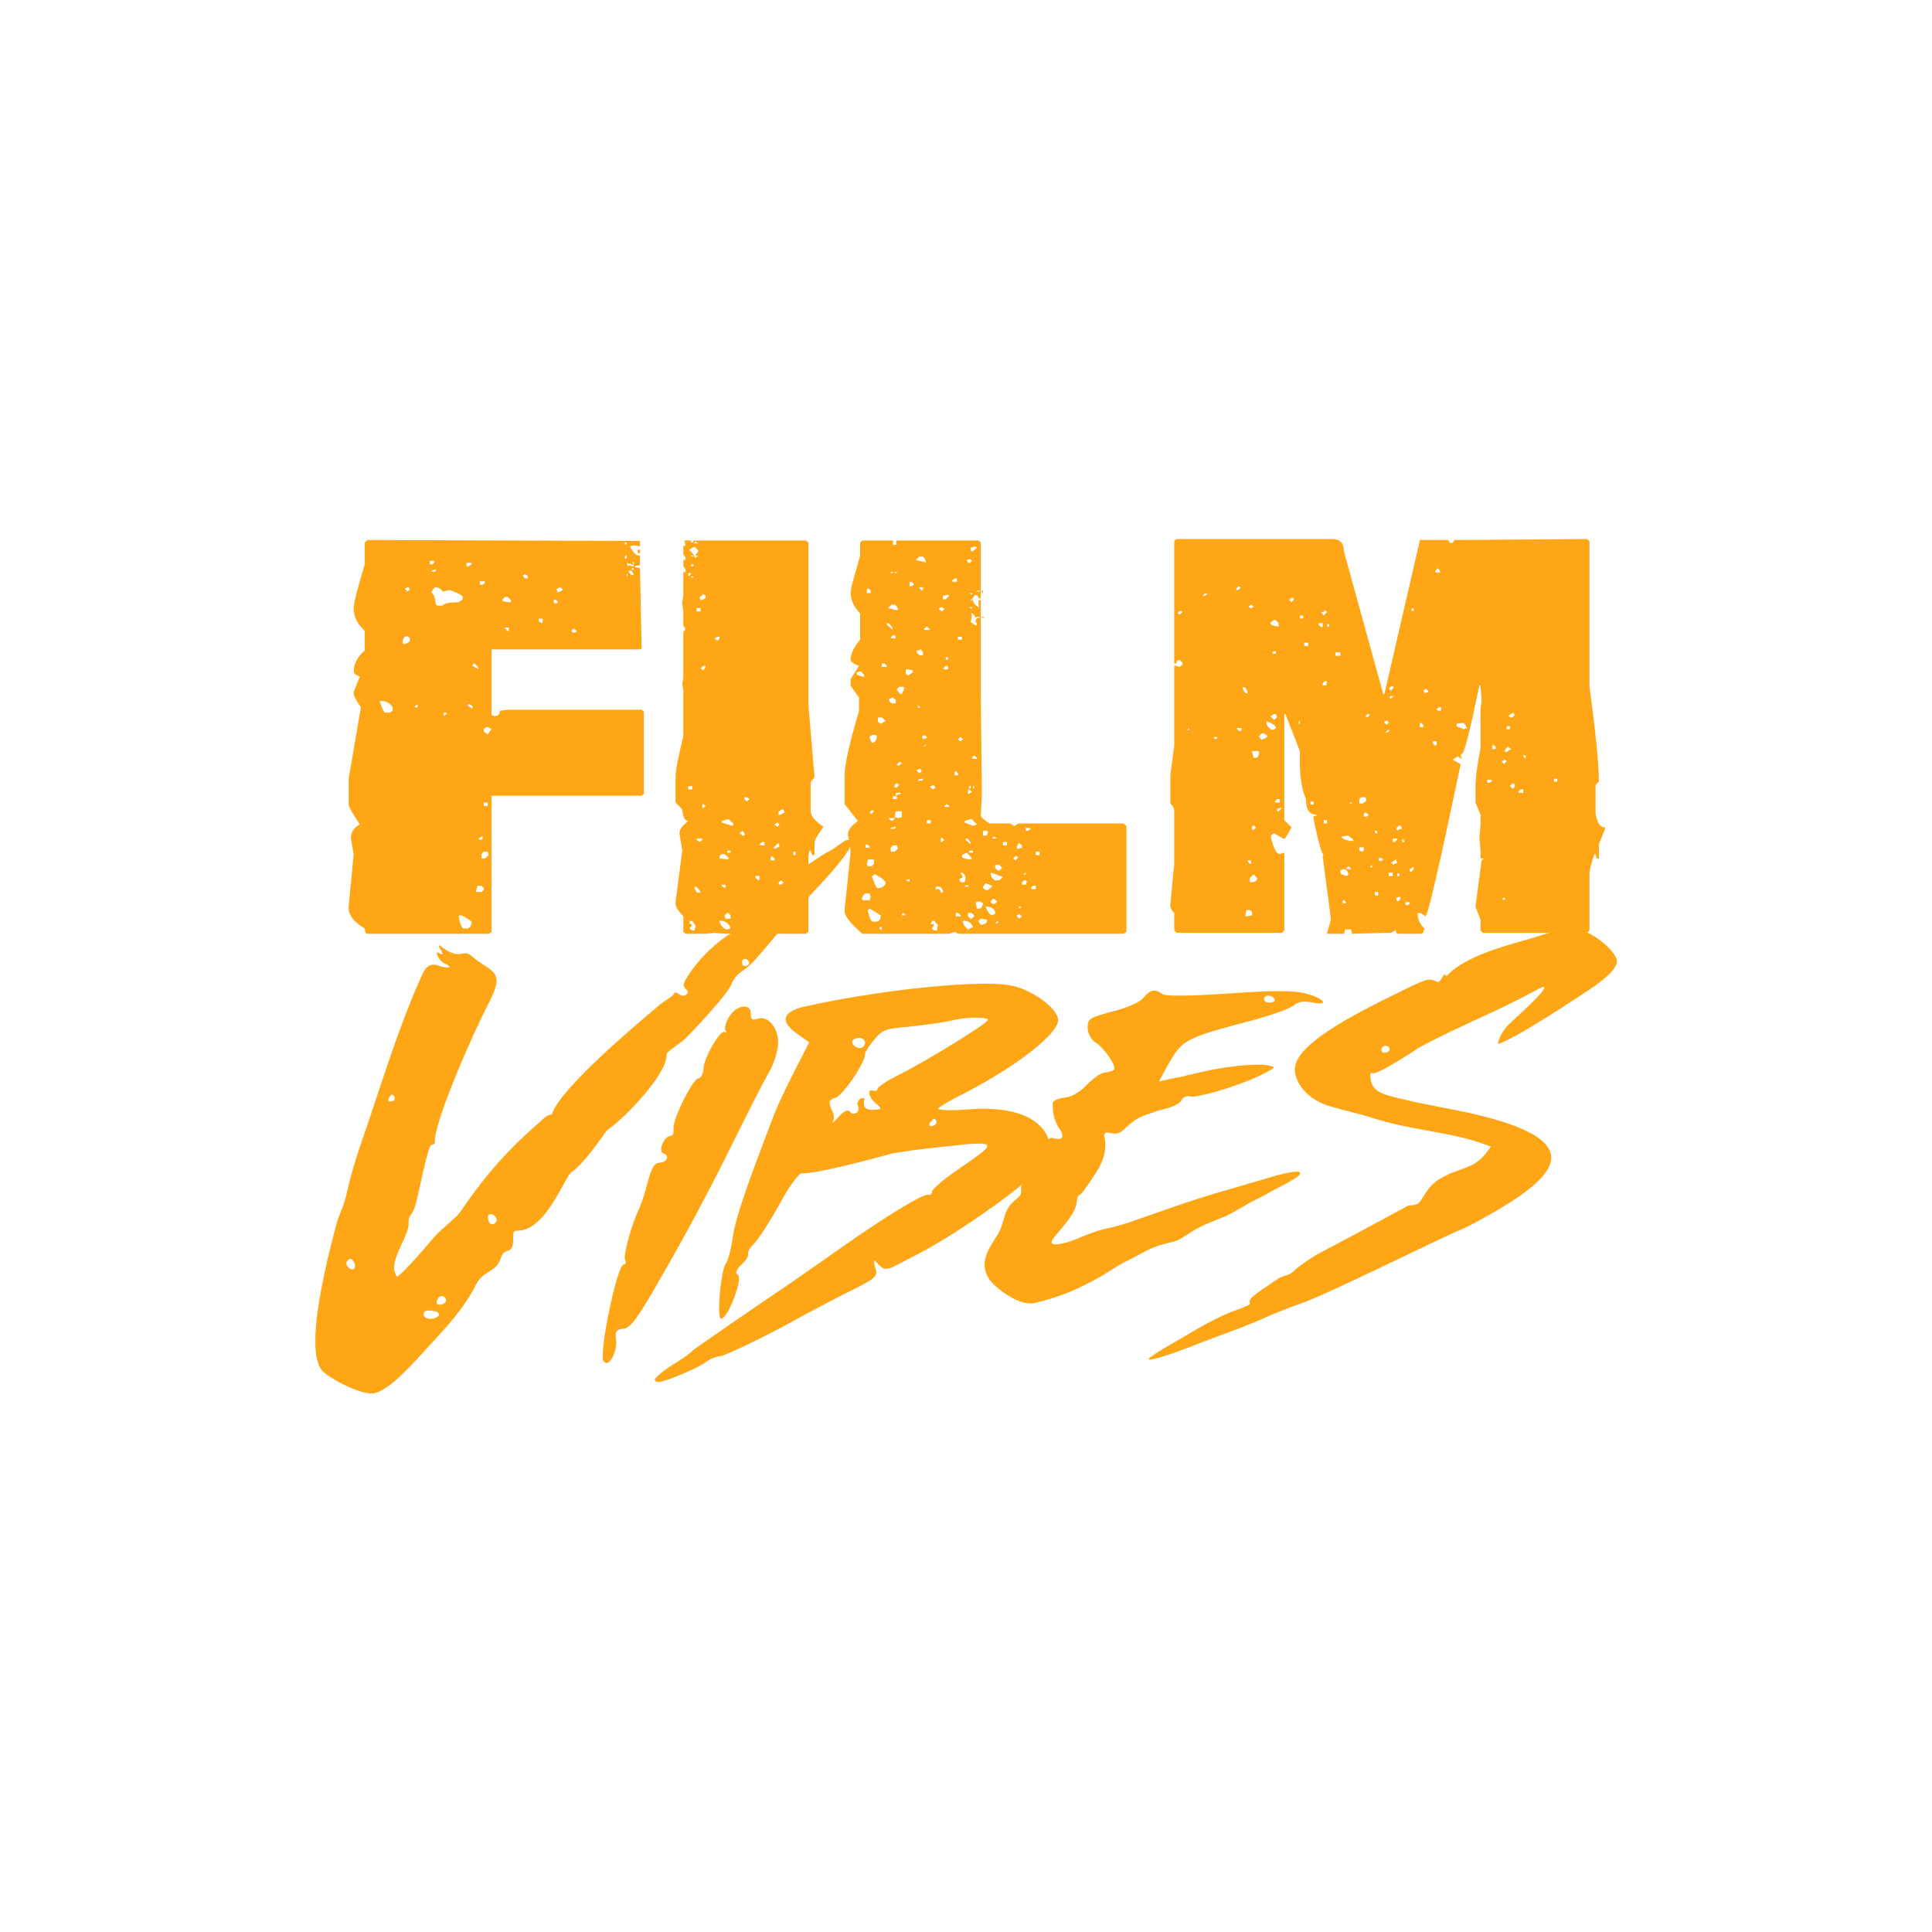 <?xml version="1.0" encoding="UTF-8"?>
<svg id="Layer_1" data-name="Layer 1" xmlns="http://www.w3.org/2000/svg" version="1.1" viewBox="0 0 2000 2000">
  <defs>
    <style>
      .cls-1 {
        fill: #ffa617;
        stroke-width: 0px;
      }
    </style>
  </defs>
  <g>
    <path class="cls-1" d="M380.52,559.01l281.98,1.01v5.53l-6.33-1-4.03,1c3.45,6.55,6.33,9.57,9.21,9.57h1.15v10.07c-3.45,0-5.18.5-5.18,2.01l5.18,1.01,1.73,83.05-1.73,1h-153.65v66.94c0,1.51,1.15,2.01,3.45,2.01,3.45,0,5.18-2.01,5.18-5.53l9.21-1.01h137.54l2.3,2.01v85.06l-2.3,2.01h-155.38v140.93l-2.88,2.01h-125.45c-1.72,0-2.88-2.01-2.88-5.53-12.08-7.05-17.26-14.6-16.69-22.65l5.18-54.36-2.88-16.11c0-6.55,2.88-11.07,9.21-14.6-7.48-11.57-11.51-18.12-11.51-20.63v-26.67l12.66-73.99c-5.18-7.05-7.48-12.08-7.48-14.59v-1.01l6.33-16.11c-4.03-1.51-6.33-3.52-6.33-5.53,0-7.55,4.03-15.1,11.51-21.64v-20.13c-7.48-7.05-11.51-14.6-11.51-22.65,0-6.55,4.03-21.64,11.51-46.31v-22.65l2.88-2.51ZM393.19,725.61v1c2.88,7.55,4.6,11.08,5.18,11.08h5.18l2.88-2.01v-3.53c-2.88-4.53-6.91-6.54-11.51-6.54h-1.72ZM417.93,666.72h1.15c3.45-1.51,5.18-2.52,5.18-3.52v-2.52l-2.3-2.01h-1.15c-2.88.51-4.03,3.02-4.03,7.05l1.15,1.01ZM419.08,609.84l1.73,1.01v1.51l3.45-1.51-1.15-3.02h-1.15l-2.88,2.01ZM429.44,731.14v1.01h2.88v-3.02l-2.88,2.01ZM444.98,580.65v3.52h2.88l2.3-2.52-1.15-1h-4.03ZM446.7,590.72v1h3.45l1.15-1v-1.01h-1.15l-3.45,1.01ZM446.7,612.36v1.01c2.88,2.51,4.03,6.54,4.6,12.58l1.73,1.01h5.17c1.73-2.52,6.91-3.53,16.69-3.53l4.03-3.02v-2.52c0-1.51-4.6-4.03-13.24-7.04l-7.48,1.51c-1.72-3.02-4.6-4.53-8.05-4.53l-3.45,4.53ZM459.36,737.69v3.52l2.88-2.01v-1.51h-2.88ZM474.9,948.57v1.01c1.72,7.55,3.45,11.58,5.18,11.58h4.03c2.88-1.01,4.03-3.53,4.03-7.05-5.75-4.53-9.78-6.54-12.08-6.54l-1.15,1.01ZM482.96,582.66v3.52h2.3l2.88-2.01v-1.51h-5.18ZM484.11,729.13v1.01l4.03,3.02h1.15v-2.01l-2.88-2.01h-2.3ZM489.29,688.36v1.01l5.18,3.02h1.15c-1.72-3.52-3.45-5.03-5.18-5.53l-1.15,1.51ZM494.47,916.87l-1.73,5.53v1.01h5.76l2.3-2.01v-2.01l-2.3-2.51h-4.03ZM495.62,868.04v1.01h4.03v-3.02h-1.15l-2.88,2.01ZM496.77,601.79v3.53h2.88l2.3-2.01v-1.51h-5.18ZM498.49,884.15v4.53h3.45l4.03-3.53-1.15-3.53h-4.03l-2.3,2.52ZM500.8,754.79v2.52l4.03,3.02,4.03-5.54-4.03-2.01h-1.73l-2.3,2.01ZM500.8,830.8v3.53h4.03v-3.53h-4.03ZM520.36,620.41v2.01l6.33,1.01h2.3v-2.01l-3.45-3.53h-2.88l-2.3,2.52ZM522.66,649.6v1.01l2.88,2.52h1.15v-3.53h-4.03ZM541.08,596.25l2.3,2.52h2.88v-2.52l-2.88-2.01-2.3,2.01ZM557.77,640.54v2.52l2.88,2.01,1.15-1.01v-3.52h-4.03ZM574.46,620.41l-1.15,1.01v3.02h4.03v-2.01l-2.88-2.01ZM576.18,609.84l1.15,3.53,5.18-2.51v-1.01l-2.88-2.01-3.45,2.01ZM591.14,653.13l1.73,1v1.01l4.03-1.01v-1l-2.88-2.52-2.88,2.52ZM646.97,561.52v2.01h1.72v-2.01h-1.72ZM646.97,575.11v3.02h1.72v-3.02h-1.72ZM648.69,582.66l1.15,3.52,1.15-1.01h1.15l1.72,1.01h2.3v-1.01l-7.48-2.51ZM648.69,594.24v2.01h1.15v-2.01h-1.15ZM650.99,590.72v2.01l2.88,2.51h2.3l-2.3-4.53h-2.88ZM653.87,588.2v1.51h2.3v-1.51h-2.3ZM655.02,581.65v2.52h1.15v-2.52h-1.15ZM660.2,569.07h2.3v3.53h-2.3v-3.53Z"/>
    <path class="cls-1" d="M708.55,559.51h6.9v2.01h2.3v-2.01h116.25l2.87,2.01v168.61l6.33,74.49-4.03,5.03v30.2c0,4.53,4.61,10.07,13.24,16.11-6.33,8.56-9.21,14.09-9.21,16.61v12.58h-2.3l-1.73-4.53h-1.15l-1.15,5.53v78.52l-2.87,2.01h-82.87l-11.51-1.01-9.21,1.01h-20.72l-2.3-2.01v-16.11c-5.18-5.53-8.06-9.56-8.06-12.59v-2.01l6.91-53.35-2.88-18.12c0-3.53,2.88-8.05,9.21-12.59-3.45,0-5.76-4.03-6.33-12.08l-6.91-7.05v-27.18c0-6.04,2.88-20.13,8.06-41.77v-47.32l-1.15-6.04,1.15-6.54v-47.82l2.3-3.02-2.3-3.53v-14.59l-1.15-8.05,1.15-10.07v-22.65h2.3v-2.52l-2.3-3.52v-6.55h2.3v-2.51l-2.3-3.02v-9.06h2.3l-1.15-5.54ZM712.58,593.23v3.53l2.88-2.52v-1.01h-2.88ZM712.58,813.69v3.52h4.03v-3.52h-4.03ZM718.91,577.13h1.15l2.88-2.01h-2.88v-1.01l2.88-3.52v-1.01l-4.03-3.52c-3.45,1.51-5.17,2.52-5.17,3.52,3.45,3.02,5.17,5.54,5.17,7.55ZM713.73,954.11v1.51l2.87,2.01-2.87,3.53,2.87,2.01h2.3l1.15-4.53c-1.72-3.52-2.88-5.03-4.6-5.53l-1.72,1ZM715.46,575.11v1.01h2.3v-1.01h-2.3ZM715.46,584.17v2.01h2.3v-2.01h-2.3ZM715.46,596.76v1h2.3v-1h-2.3ZM718.91,562.53h4.03l-2.88-2.01-1.15,1v1.01ZM718.91,917.87v1.51l2.31,4.53h4.03c-1.72-3.52-3.45-5.53-5.18-6.04h-1.15ZM721.21,629.47v3.53h4.03v-3.53h-4.03ZM721.21,868.04v1.51l2.87,2.01,2.88-2.01v-1.51h-5.75ZM728.12,614.88l-4.03,3.52,1.15,3.02c3.45-1.01,5.18-2.01,5.18-3.02v-1.51l-2.3-2.01ZM725.24,691.88l2.88,2.01,2.3-3.53v-1h-2.3l-2.88,2.51ZM728.12,832.31l-1.15,1v3.02h1.15l2.3-2.01-2.3-2.01ZM739.62,661.18l2.88,2.01,2.3-2.01v-2.01h-2.3l-2.88,2.01ZM744.8,886.16v2.52l9.21,1v-2.01l-4.03-3.52h-2.88l-2.3,2.01ZM744.8,954.11c2.3,5.54,5.18,8.05,8.06,8.05l3.45-1c-1.72-5.54-5.75-8.05-11.51-8.05v1ZM747.11,849.92v1.51l10.94,3.53,1.15-1.51v-1l-5.18-4.53-6.9,2.01ZM747.11,915.86v1.01l2.88,2.51,1.15-1.51v-2.01h-4.03ZM749.98,947.57l1.15,3.53h5.18v-3.53l-2.3-2.51h-1.15l-2.88,2.51ZM752.86,880.63v2.01h3.45v-2.01h-3.45ZM765.52,862.51l2.88,2.51h2.3v-2.51l-2.3-2.52-2.88,2.52ZM770.7,825.26v2.01l2.3,2.52,2.88-2.52-2.88-2.01h-2.3ZM779.91,953.11v2.51h2.3v-2.51h-2.3ZM782.21,906.8v2.01l2.88,2.51,1.15-1.01v-3.52h-4.03ZM786.24,874.08l1.15,1.01h4.03v-3.53h-2.3l-2.88,2.52ZM798.9,886.16l-1.15,1.51v3.02h4.03v-2.01l-2.88-2.52ZM800.62,877.6l1.15,1.01h1.15l4.03-2.52-1.15-3.52-5.18,5.03ZM801.78,853.45l2.88,2.52,2.3-2.52-2.3-2.01-2.88,2.01ZM801.78,947.57v3.53h4.03v-3.53h-4.03ZM805.8,840.86v2.51h2.3l4.03-2.51-1.15-3.02h-1.72l-3.45,3.02ZM808.1,911.33l-2.3,3.02,1.15,1.51h4.03v-2.51l-2.88-2.01ZM816.16,919.38v1.01h5.18v-3.52h-2.88l-2.3,2.51ZM821.34,881.63v3.53h2.3v-3.53h-2.3Z"/>
    <path class="cls-1" d="M892.71,559.51h31.65v4.53h3.45v-4.53h85.17l2.3,2.01v57.88h-2.3c0-2.51-1.15-3.53-3.45-3.53l-2.88,3.53v2.01c2.31,4.53,4.61,7.05,7.48,7.05l-1.15-1.01v-6.04h2.3v93.11l1.15,108.72-1.15,21.14c.58,2.01,3.45,4.53,9.21,8.05h21.3l3.45,2.51h1.15l4.03-2.51h108.76l2.88,2.51v109.72l-2.88,2.01h-167.46c-4.03,0-6.33-.51-6.33-2.01l-7.48,2.01h-89.2c-12.08-10.57-18.42-18.12-18.42-23.65v-1.01l6.33-60.4-2.88-18.12c0-4.03,3.45-8.55,10.36-13.59l-13.81-17.61v-28.69c0-12.59,5.18-34.73,14.96-67.44v-14.09l-8.63-12.08v-7.05l8.63-13.59c-5.18-2.01-8.05-4.03-8.63-5.54v-1.01c0-6.04,3.45-13.09,9.78-20.64v-27.17c-6.33-6.55-9.78-13.59-9.78-21.14,0-4.53,2.3-12.58,5.75-24.16l4.03-14.59v-13.59l2.3-2.01ZM886.95,695.91v2.51l7.48,2.52v-2.52l-3.45-3.52-4.03,1.01ZM893.28,931.96h6.9l1.15-3.52-1.15-3.52h-4.03c-1.72,0-2.87,2.01-4.03,5.53l1.15,1.51ZM896.16,874.08v3.52h4.03v-1.51l-2.88-2.01h-1.15ZM898.46,608.84l-1.15,1.51v3.52h4.03v-2.51l-2.87-2.51ZM898.46,889.68l-1.15,5.54,1.15,1.51h4.03l2.3-2.52v-4.53h-6.33ZM900.19,940.52l-1.72,1.51v1.01c1.72,7.55,3.45,11.07,5.17,11.07h4.03c2.88-.5,4.03-3.02,4.03-6.54l-11.51-7.05ZM900.19,762.85v1.01l2.3,5.03h1.15c2.88-1,4.03-3.52,4.03-7.04l-1.15-1.01h-4.03l-2.3,2.01ZM900.19,840.86l1.15,1.51h1.15l2.3-2.52-1.15-1.01h-1.15l-2.3,2.01ZM902.49,906.8c2.88,8.55,4.6,12.58,6.33,12.58,4.03,0,6.33-1.51,8.06-5.03,0-2.01-3.45-5.03-10.36-9.06h-1.72l-1.15,1.51h-1.15ZM908.82,742.72v4.53l2.88,2.01,5.18-3.02-4.03-3.53h-4.03ZM910.55,959.65v2.51h2.3v-2.51h-2.3ZM912.85,686.85v3.52h5.18v-1l-2.31-2.52h-2.87ZM918.03,645.08v1.51l5.17,4.53h1.15c-1.72-3.53-3.45-5.54-5.18-6.04h-1.15ZM919.18,629.47l8.06,2.01h2.3v-1.01c-1.15-3.02-2.3-4.53-3.45-4.53h-2.88l-4.03,3.53ZM920.33,723.59v2.01l2.87,2.51h4.03v-3.53l-2.88-2.51-4.03,1.51ZM920.33,846.9v1.01l2.87,2.01,2.88-2.01v-1.01h-5.75ZM922.06,592.23v1.01h2.3v-1.01h-2.3ZM922.06,660.17l4.03,1.01,1.15-1.01v-1l-1.15-1.51h-1.72l-2.3,2.51ZM922.06,856.97v1.01h4.03l1.15-1.01v-1.01h-1.15l-4.03,1.01ZM922.06,877.6v4.03h4.03l3.45-3.02-1.15-3.53h-4.03l-2.3,2.51ZM924.36,824.26v3.02h4.03v-3.02h-4.03ZM926.08,592.23v1.01h2.3v-1.01h-2.3ZM926.08,812.68v2.51h2.3l2.3-2.51-2.3-2.01-2.3,2.01ZM927.24,839.86l-1.15,6.04,3.45,1.01,4.03-1.01v-6.04h-6.33ZM928.38,820.73l-1.15,1.01v1.51h1.15l4.03-1.51v-1.01h-4.03ZM928.38,713.53c1.73,3.52,3.45,5.03,5.18,5.03l2.88-6.54-1.72-1.01h-4.03l-2.3,2.52ZM928.38,791.54l1.15,1.01h1.15l2.88-2.51-1.15-1.01h-1.73l-2.3,2.52ZM934.72,945.05l-1.15,1v1.51h4.03l-2.88-2.51ZM937.6,692.89v4.53l2.3,2.01,5.18-3.53v-2.01l-6.33-1.01h-1.15ZM938.74,910.32v2.01h2.88v-2.01h-2.88ZM941.62,602.29v4.53h2.3l2.3-2.01-2.3-2.52h-2.3ZM947.95,579.64l10.36,2.52v-1.51c-1.15-3.02-2.3-4.53-4.03-4.53h-2.3l-4.03,3.52ZM949.1,673.76v2.01l2.88,2.51h3.45v-3.52l-2.3-2.52-4.03,1.51ZM949.1,797.07v1.01l2.88,2.51,2.3-2.51-1.15-1.01v-1.51l-4.03,1.51ZM950.25,730.13v2.51h2.88l-2.88-2.51ZM950.25,807.14v1.01h4.03l1.15-1.01v-1h-1.15l-4.03,1ZM951.98,607.83v1.01l2.3,2.51,1.15-1.01v-2.52h-3.45ZM954.28,762.85l1.15,1.01v1.51l4.03-1.51v-1.01l-2.88-2.01-2.3,2.01ZM955.43,772.91h1.15l2.88-2.01h-1.15l-2.88,2.01ZM956.58,651.12v1h5.76v-1l-2.88-2.52-2.88,2.52ZM959.46,848.92v3.53h4.03v-3.53h-4.03ZM963.49,813.69v1.51l2.3,2.01,2.88-2.01-1.72-1.51v-1.01l-3.45,1.01ZM963.49,955.62v1.01h3.45v1.01l-2.3,3.53,2.3,2.01h2.87l1.15-5.54-4.03-4.53h-1.15l-2.3,2.51ZM968.67,917.87v3.53l1.15-1.01h1.15c1.72,0,2.88,1.01,2.88,3.52h2.3v-1.51c-1.15-3.02-2.3-4.53-4.03-4.53h-3.45ZM972.12,629.47v1.01l2.87,2.52,2.88-2.52-1.72-1.01v-1.01l-4.03,1.01ZM975,867.04l-1.15,1.01v3.52h1.15l2.88-2.01-2.88-2.51ZM976.15,616.89v3.52h2.88l3.45-3.52-1.15-1.01h-1.15l-4.03,1.01ZM976.15,691.88l1.72,1.01h3.45v-3.52h-2.3l-2.88,2.51ZM977.88,834.32v1h4.6v-1l-2.3-2.01-2.3,2.01ZM979.03,680.3v2.52h2.3v-2.52h-2.3ZM985.36,601.29l1.15,1.01h4.03v-3.52h-2.3l-2.88,2.51ZM989.38,798.08l-1.15,1v3.53h3.45v-2.01l-2.31-2.51ZM989.38,945.05v3.52h5.18v-1.01l-2.87-2.51h-2.31ZM991.69,659.17v3.02h4.03v-3.02h-4.03ZM991.69,765.37l2.87,2.01,2.3-2.01-2.3-2.52-2.87,2.52ZM994.56,903.28v1.01l2.3,3.52-4.03,2.52,1.72,3.02h4.03l1.15-5.54c-1.72-3.02-2.88-4.53-4.03-4.53h-1.15ZM1004.92,889.68l1.15-1-5.18-6.04c-3.45,1.51-5.18,2.51-5.18,3.52,0,2.01,2.88,3.02,9.21,3.52ZM996.86,954.11c0,2.52,1.73,5.04,5.18,8.05l5.18-2.51c-1.72-4.53-5.18-6.54-10.36-6.54v1ZM998.59,849.92v1.51l8.63,3.53,4.03-1.51-5.18-5.53h-1.15l-6.33,2.01ZM998.59,917.87h4.6l-2.3-2.01-2.3,2.01ZM999.74,868.04v1.51l5.18,4.53v-1.51c-1.72-3.02-2.88-4.53-4.03-4.53h-1.15ZM1000.9,579.64v1.01l2.3,2.51,2.88-2.51-1.15-1.01v-1l-4.03,1ZM1002.04,817.21v4.53h1.15l2.88-2.01-2.88-2.52h-1.15ZM1002.04,945.05v3.52l2.88,2.52h1.15l2.3-2.52v-1.01l-2.3-2.51h-4.03ZM1003.2,613.87l2.88,2.01v-2.01h-2.88ZM1003.2,628.46l2.88,2.01v-2.01h-2.88ZM1003.2,813.69v2.52h1.72v-2.52h-1.72ZM1003.2,880.63v2.01h4.03v-2.01h-4.03ZM1004.92,567.06v3.53h2.3l4.03-3.53-1.15-1.01h-1.72l-3.45,1.01ZM1004.92,620.41v1.01h2.3v-1.01h-2.3ZM1004.92,635.01l1.15,1.51v1.01l-1.15,6.54,5.18,3.53,1.15-1.01v-1.51l-1.15-1.01v-1c0-2.52,1.15-3.53,4.03-3.53v-1.01h-2.87l-1.15,1.01c-1.72-3.02-2.88-4.53-4.03-4.53h-1.15ZM1006.08,784.49l1.15,1.01h4.03v-1.01l-2.88-2.51-2.3,2.51ZM1007.22,813.69v2.52h1.15v-2.52h-1.15ZM1010.1,933.98v1.01l1.15,5.53h2.87c1.73,0,2.88-2.01,3.45-5.53l-3.45-2.01-4.03,1ZM1011.26,611.35v1.01h2.87v-1.01h-2.87ZM1014.13,951.09v2.01h-1.72l2.88,4.53c4.03-1.01,6.33-2.01,6.33-3.53v-2.01l-6.33-1h-1.15ZM1016.43,611.35v2.51h1.15v-2.51h-1.15ZM1016.43,638.53v1.01h2.31v-1.01h-2.31ZM1017.58,859.99v5.03h4.03l1.15-3.53-1.15-1.51h-4.03ZM1020.46,914.35l-2.88,3.52v1.51l2.88,2.01h2.3l4.03-3.53v-1l-6.33-2.52ZM1020.46,939.51c2.3,5.03,4.6,7.55,6.33,8.05l3.45-1.51c0-5.03-3.45-7.55-9.78-7.55v1.01ZM1025.64,903.28v1.01c0,3.02,1.72,5.53,4.6,7.05h4.03l4.03-3.53-12.66-4.53ZM1025.64,932.97v1l2.3,2.01h1.15l2.88-2.01v-1l-2.88-2.52h-1.15l-2.3,2.52ZM1026.79,868.04h5.18l-2.88-2.01-2.3,2.01ZM1030.24,895.22v3.53l2.88,2.51h1.15l2.88-2.51v-1.01l-2.88-2.51h-4.03ZM1030.24,955.62h2.88v-2.51l-2.88,2.51ZM1038.3,871.56v3.53h4.03v-3.53h-4.03ZM1048.66,888.68l2.88,2.01,2.3-3.02-1.15-1.51h-1.15l-2.88,2.52ZM1054.99,872.58l-2.3,3.52v2.52h1.15l4.03-1.01v-2.51l-2.88-2.51ZM1052.69,947.57v1.01l2.3,2.52,2.88-2.52-1.73-1.01v-1.51l-3.45,1.51ZM1054.99,938.51v2.01l2.88-2.01h-2.88ZM1057.87,913.34v2.51h4.03l1.15-3.52-1.15-1.01h-1.72l-2.3,2.01ZM1059.02,905.29h2.88v-2.01l-2.88,2.01ZM1061.89,856.97v3.02h2.3l2.88-2.01-1.72-1.01h-3.45ZM1067.07,919.38l1.15,1.01h4.03v-3.52h-2.88l-2.3,2.51ZM1072.25,881.63v3.53h4.03v-3.53h-4.03Z"/>
    <path class="cls-1" d="M1217.85,558h161.13c8.06,0,12.08,4.03,12.08,12.08l40.86,148.48h1.15l36.83-159.55h28.2c1.73,0,2.3,1.01,2.3,3.02h3.45l1.72-3.02,137.54-1.01,2.3,2.01v150.49c6.33,47.82,9.78,81.04,9.78,98.65l-3.45,3.53v29.7c1.72,9.56,4.6,14.09,9.78,14.09v1.51l-6.33,16.11v14.6h-2.3l-1.15-4.53h-1.15c-3.45,9.56-5.18,16.61-5.18,21.14v57.88l-2.3,2.51h-108.19l-2.3-2.51v-11.08l-5.18-13.59,6.33-47.81,2.3-2.01h-3.45v-8.05l-1.15-12.59,1.15-14.6v-10.07l-5.18-12.58v-16.11c0-9.57,1.73-22.65,5.18-40.27v-41.27l1.15-6.55-1.15-17.11h-1.15c-9.78,46.81-15.54,70.46-17.84,70.46l-1.72,2.01,1.72,3.52h-.58l-4.03-2.52-5.18,3.53,8.06,4.53v1.01c-21.87,104.18-33.95,156.53-36.26,156.53-2.87-2.52-5.17-3.52-8.05-3.52v1c0,5.54,2.3,10.57,6.9,15.1-.58,3.52-1.72,5.53-3.45,5.53h-23.59c-1.72,0-2.3-1.01-2.3-3.52h-1.15l-4.03,2.51h-6.9l-33.38,1.01-1.15-4.53h-6.33c0,3.02-.57,4.53-2.3,4.53h-16.11v-1.01l4.03-13.59-8.63-65.93,1.15-1.01c-1.72,0-5.75-13.09-10.93-39.76l3.45-1v-1.01c-7.48,0-10.93-5.53-10.93-16.11-4.03-9.56-6.33-21.64-6.33-37.24v-12.59l-14.96-38.25h-1.15v109.72l7.48,7.55c-4.03,7.55-6.33,11.57-7.48,11.57h-1.15l-9.78-5.53-2.87,2.51v2.01c2.87,11.58,5.75,17.11,9.21,17.11l4.6-1.51v80.53l-2.3,2.51h-109.34l-2.3-2.51v-18.12c-2.87-2.52-4.03-5.54-4.03-8.05v-1.01l4.03-41.77v-54.36c0-2.52-1.15-5.53-4.03-8.05v-29.19l4.03-30.7v-83.05l5.76,1.51,2.88-2.51v-2.01l-2.88-2.51h-1.15c-1.73,0-2.31,1-2.31,3.52h-2.3v-126.84l2.3-2.01ZM1219,634.5l1.15,1.51h1.15l2.88-2.51-1.72-1.01h-1.15l-2.3,2.01ZM1228.78,755.81h2.3v-2.01l-2.3,2.01ZM1244.89,616.89h2.3l2.88-2.52h-2.88l-2.3,2.52ZM1256.98,762.85v2.01h2.87v-2.01h-2.87ZM1279.42,609.84l1.15,1.01h1.15l2.31-2.01v-1.51h-2.31l-2.3,2.51ZM1280.57,753.79v1l2.3,2.01h2.3v-3.02h-4.6ZM1286.33,711.51v1.51l2.87,4.53h2.3v-1.01c-1.15-3.52-2.3-5.03-3.45-5.03h-1.72ZM1290.36,942.03l-1.15,5.54v1.01h1.15l5.76-1.01v-3.53l-2.3-2.01h-3.45ZM1291.51,890.7v1l2.31,2.52h1.15v-3.52h-3.45ZM1292.66,627.96l2.3,2.01,2.88-2.01-2.88-2.01-2.3,2.01ZM1293.81,908.81v4.53c4.03,0,6.9-1.01,7.48-3.02v-1.51l-3.45-3.53-4.03,3.53ZM1296.11,777.45v1.01l1.72,6.04h2.3c1.72,0,2.88-2.01,3.45-6.04l-1.15-1.01h-6.33ZM1297.84,854.46l-1.72,1v3.53h1.72l2.3-2.51-2.3-2.01ZM1303.6,761.85v1l2.3,3.02c4.03-1.51,5.75-2.52,6.33-4.03l-3.45-2.52h-2.87l-2.3,2.52ZM1311.07,749.26c1.73,4.03,4.03,6.04,6.33,6.55l3.45-2.01c0-2.52-3.45-5.04-9.78-7.05v2.52ZM1323.73,648.6v-1.51c0-2.01-1.15-4.03-4.03-5.54-2.88,1.51-4.6,2.51-4.6,3.53,0,1.51,2.88,3.02,8.63,3.52ZM1315.68,741.21v1.01l2.87,2.51h1.15l2.3-2.51-1.15-3.02h-2.3l-2.87,2.01ZM1317.4,674.26v2.52h3.45v-2.52h-3.45ZM1319.71,829.79l1.15,1.01h4.03v-3.53h-2.88l-2.3,2.52ZM1322.01,837.34v2.52h1.72l3.45-3.52h-1.15l-4.03,1ZM1334.67,620.92l2.3,2.51,2.3-2.51v-2.01h-2.3l-2.3,2.01ZM1344.45,746.74v2.52h1.15v-2.52h-1.15ZM1346.75,637.02l-1.15,1v1.51l1.15,1.01h1.15l1.15-1.01v-1.51l-1.15-1h-1.15ZM1350.21,665.21v3.52h4.03v-3.52h-4.03ZM1356.54,829.79v3.02h3.45v-3.02h-3.45ZM1365.17,645.08v2.01l2.88,2.51,1.15-1.01v-3.52h-4.03ZM1371.5,631.48c0,1.51-1.15,2.01-3.45,2.01v1.01l2.3,2.52,3.45-3.53-2.3-2.01ZM1369.2,707.49v2.01h3.45l1.15-3.53-1.15-1.01h-1.15l-2.3,2.52ZM1370.35,848.92v3.53h3.45v-3.53h-3.45ZM1373.8,646.08v2.52h2.3v-2.52h-2.3ZM1382.43,675.28v3.52h5.18v-3.52h-5.18ZM1387.61,900.76v2.51c0,1.51,2.3,2.51,6.9,3.53l1.15-1.51v-1.01c-.58-2.52-1.72-4.03-4.6-4.53l-3.45,1.01ZM1388.76,866.03c0,2.01,3.45,3.52,9.78,4.53h2.3v-1.51l-5.18-4.03-6.9,1.01ZM1391.06,931.46l-1.15,1.51v2.01h3.45v-1.01l-2.3-2.51ZM1393.37,898.75l1.15,1h4.03v-1l-2.88-2.01-2.3,2.01ZM1397.39,830.8v1.01h2.3v-1.01h-2.3ZM1407.17,827.27v4.53h3.45l4.03-3.02-1.15-3.53h-4.03l-2.3,2.01ZM1407.17,877.1v3.53l3.45,1,1.15-1v-3.53h-4.6ZM1413.51,840.86l-1.73,1.51v3.02h2.88l2.3-2.01-3.45-2.51ZM1413.51,741.21l1.15,1.01h1.15l2.3-2.01-1.15-1.01h-1.15l-2.3,2.01ZM1418.11,897.74h2.3v-2.51l-2.3,2.51ZM1423.29,859.99v2.52h2.3v-2.52h-2.3ZM1423.29,923.41v3.53h3.45v-3.53h-3.45ZM1426.74,889.68l2.3,2.01,2.88-2.01-2.88-2.01-2.3,2.01ZM1433.07,746.74v1.51l2.3,2.01,2.3-2.01-1.15-1.51v-1l-3.45,1ZM1434.22,758.32h2.3l2.3-2.51h-2.3l-2.3,2.51ZM1437.68,713.02l2.3,2.01,2.88-3.52-1.15-1.01h-1.72l-2.3,2.52ZM1437.68,903.28v3.53h4.03v-3.53h-4.03ZM1438.82,720.57v2.52h1.15l2.88-2.52h-4.03ZM1439.98,893.21l1.72,1.01v1.01l4.6-2.01-1.15-3.53-5.18,3.53ZM1441.7,868.04v3.52h2.3l2.3-2.51v-1.01h-4.6ZM1445.16,857.98l2.3,2.01c0-1.51,1.15-2.01,4.03-2.01l-1.72-3.52h-1.15l-3.45,3.52ZM1445.16,929.45l1.15,3.53h1.15l2.3-2.52v-2.01h-2.3l-1.15,1.01h-1.15ZM1446.31,904.28v2.52h2.3v-2.52h-2.3ZM1451.49,868.04v3.52h2.3v-1l-2.3-2.52ZM1454.94,933.98v3.02h2.88l1.72-2.01v-1.01h-4.6ZM1459.54,899.75v2.52h1.72l2.3-2.52v-2.01h-1.15l-2.88,2.01ZM1461.27,629.97v2.52h2.3v-2.52h-2.3ZM1471.05,748.25l-1.15,1.01v3.52h3.45v-2.51l-2.3-2.01ZM1473.35,715.04l1.15,1.51v1.01l4.03-1.01v-1.51l-2.88-2.01-2.3,2.01ZM1483.14,767.38v2.01l2.3,2.52,1.73-1.01v-3.52h-4.03ZM1488.32,588.2l-2.88,3.52,1.73,1.01h3.45v-2.01l-2.3-2.52ZM1487.17,734.16l1.15,1.51h3.45v-3.53h-2.3l-2.3,2.01ZM1507.88,749.26v2.52l7.48,3.02,3.45-1c-1.72-3.53-3.45-5.54-5.18-5.54l-5.76,1.01ZM1539.53,807.14v3.02h2.88l2.3-2.01-1.15-1.01h-4.03ZM1545.86,770.9l-1.15,1.01v3.52h3.45v-2.52l-2.3-2.01ZM1554.49,788.52l2.88,2.51,2.3-3.52-1.72-1.01h-.58l-2.88,2.01ZM1555.65,929.45v2.01h2.3v-2.01h-2.3ZM1560.83,772.91l-2.88,3.53v2.01h1.72l4.6-3.02-3.45-2.52ZM1559.67,751.78v3.02h3.45v-3.02h-3.45ZM1564.28,743.22l4.03-3.02-1.15-1.01v-1.51c-3.45,1.51-5.18,2.51-5.18,3.52l2.3,2.01ZM1563.13,813.69l2.3,2.52h1.72l1.15-3.53-1.15-1.51h-1.72l-2.3,2.52ZM1571.76,819.73l1.15,1.01h4.03v-3.53h-2.88l-2.3,2.52ZM1576.94,781.98v1l2.3,2.52v-3.52h-2.3ZM1608.59,806.14v3.02h3.45v-3.02h-3.45Z"/>
  </g>
  <g>
    <path class="cls-1" d="M712.27,1026.84c0-1.85-4.44-3.34-4.44-7.49,0-.92.55-2.35,1.11-3.78,8.32-14.98,22.21-30.39,36.64-41.71,8.88-6.71,12.22-9.29,23.32-11.1,3.88-.78,5-1.32,5-2.25,0-2.31-6.66-4.54-6.66-4.54.56-12.5,74.95-66.47,89.95-74.14,6.1-2.8,17.21-12,18.88-12.13l1.11-.09c2.77-.23,3.88.61,3.88,2.92,0,10.15-33.87,45.17-36.65,48.16-23.32,24.49-40.53,48.02-62.74,72.87-11.66,13.4-18.32,11.63-23.87,24.07-3.33,10.42-37.76,46.87-47.75,56.9-6.11,6.03-19.43,13.56-19.99,16.83v.93c0,19.84-42.19,64.29-60.52,76.84-2.78,1.61-22.77,34.13-37.76,44.1-7.22,4.73-25.53,58.34-53.85,60.62l-2.77.22c-2.78.23-3.89.78-3.89,4.47v3.69c0,18.91-8.33,7.13-12.77,19.94-5.55,16.59-17.77,11.58-26.1,28.4-11.1,22.12-28.87,42-46.64,60.96-12.22,12.98-41.64,48.57-59.41,50.92l-.56.04c-13.32,1.07-44.41-15.35-52.18-23.48-5-5.6-7.22-16.49-7.22-30.33,0-38.76,16.1-99.57,21.65-120.78,2.77-9.92,8.33-20.97,9.99-28.95,6.11-28.17,13.88-50.02,23.32-77.54,15.54-46.01,32.2-99.49,52.18-144.46,3.89-8.16,6.11-17.56,14.44-18.23,1.66-.13,3.89.15,6.11.89,5,1.91,8.33,2.1,10,1.97q1.11-.09,1.11-.55c0-.93-1.66-2.17-3.33-2.96-5.55-1.4-9.44-8.46-9.44-10.77,0-.93,0-1.38.55-1.43.56-.04.56.42,1.11.37,1.67,1.25,2.77,1.63,3.33,1.58.56-.05.56-.51.56-.51,0-1.84-3.89-7.07-3.89-8.45v-.46c.56-.04,1.67.79,4.44,2.87,8.88,6.21,13.88,6.73,17.76,6.41,1.67-.13,3.89-.78,5.55-.91,1.67-.14,3.89.61,6.66,3.15,14.44,12.22,25.54,14.09,25.54,25.17,0,5.54-2.77,13.15-9.44,26.13-12.77,24.1-54.41,117.42-54.41,140.02v.93c0,1.84-1.66,2.9-3.33,3.03l-1.11.55c-4.44,7.74-12.22,50.35-16.1,63.12-3.33,10.42-6.66,8.84-6.66,16.22v2.31c0,10.61-14.99,30.73-14.99,45.03,0,3.69,1.11,6.83,3.33,9.42,13.32-11.68,26.65-27.98,38.3-41.38,7.77-8.93,22.77-19.83,26.65-25.67,27.21-39.56,48.86-64.37,87.72-97.95,5.55-4.6,7.77-1.55,7.77-4.78,10.55-27.15,83.28-88.36,110.48-111.32,4.44-4.05,15-9.51,15.55-12.32q.55-.97,1.11-1.01c2.22-.18,5.55,3.7,8.88,3.44.55-.05,1.11-.09,1.66-.6,2.22-1.56,2.78-2.53,2.78-3.45ZM358.6,1307.66c0,3.69,3.88,6.61,6.66,6.39,1.11-.09,2.22-1.1,2.22-3.41v-1.38c-.55-1.34-2.22-6.28-5-6.05,0,0-.56.04-1.11.55-1.67,1.06-2.78,2.53-2.78,3.91ZM402.46,1137.12c-.56.51-.56.97-.56,1.43,0,.92,1.11,1.76,2.78,1.63,2.22-.18,3.88-1.24,3.88-3.09v-.46c0-1.84-1.66-3.55-2.78-3.46-1.11.09-2.22,2.03-3.33,3.96ZM446.32,1365.2c3.88-.31,8.33-2.52,8.33-4.36,0-.92-1.11-2.22-2.77-3.01-1.67-.33-5.55-1.4-8.88-1.13-2.22.18-4.44,1.28-4.44,3.59v.46c.56,3.65,4.44,4.72,7.77,4.45ZM451.88,1348.14c0,1.85,1.66,2.64,3.88,2.46,2.77-.22,6.11-1.88,6.11-5.1,0-.46-.56-.88-.56-1.34-1.11-1.75-2.77-2.54-4.44-2.41-1.11.09-2.22.64-3.33,2.12-1.11,1.93-1.66,3.36-1.66,4.28ZM510.17,1267.33c1.67-.14,3.88-2.16,3.88-4.47,0-1.85-1.11-3.6-3.33-5.27-1.12-.83-2.23-.74-3.33-.65-1.67.13-2.23,1.1-2.23,2.95v1.38c.56,5.03,2.77,6.24,5,6.06ZM775.56,996.83c0-1.85-2.22-4.43-4.44-4.25-1.11.09-2.22.64-2.77,2.07v1.84c0,1.85,0,3.7,2.77,3.47l.56-.05c2.77-.22,3.88-1.7,3.88-3.08Z"/>
    <path class="cls-1" d="M645.62,1375.46c-6.11.5-8.33,2.06-8.33,7.59,0,1.38.56,3.19.56,5.49v1.85c0,9.69-5.56,20.28-10,20.64-1.11.09-2.22-.74-3.33-2.5-.56-.88-.56-2.73-.56-5.49,0-21.69,15.54-93.53,21.65-94.02,1.66-.13,2.22-1.1,2.22-2.48,0-.92,0-1.38-.56-2.26,0-.46-.55-1.34-.55-2.26,0-8.3,7.77-36.15,14.99-51.04,2.22-4.33,6.11-17.1,8.88-27.48,3.89-14.61,6.66-19.45,12.21-19.9,5-.4,7.77-2.93,7.77-5.7,0-1.38-1.11-3.14-3.89-3.84-1.66-.79-2.22-2.13-2.22-4.43,0-5.08,4.44-13.28,9.44-13.68,2.22-.18,3.33-2.12,3.33-4.89v-3.69c0-10.61,19.99-50.51,25.54-50.96,2.78-.23,5-4.56,5.55-10.14,0-10.15,15.54-37.7,21.1-38.14q.55-.04,1.11.37l1.11.83v-.46s0-.92-.56-2.26c0-.46-.55-.88-.55-1.81,0-3.23,1.66-8.44,5-13.32,3.88-5.85,9.44-9.07,13.88-9.42,4.44-.36,7.77,1.68,7.77,6.75v.93c0,4.15,1.11,5.91,3.89,5.69.55-.04,1.66-.6,2.77-.69,1.11-.55,2.22-.64,3.33-.73,9.44-.76,18.32,10.98,18.32,24.83v1.38c0,7.38-4.44,21.12-9.44,29.83-12.21,22.21-14.44,27-46.08,90.45-14.99,30.27-42.75,82.33-61.63,114.77-27.2,48.32-35.53,59.6-42.75,60.18Z"/>
    <path class="cls-1" d="M682.26,1430.65c-2.78.22-4.44-1.03-4.44-2.41,0-1.84,8.33-8.97,18.32-15.31,10.55-6.39,19.43-12.64,20.54-14.57,2.77-2.53,67.18-46.93,103.83-71.56,12.77-8.87,37.19-26.06,54.41-38.06,42.19-29.69,78.28-51.51,85.5-52.09l.56-.04c.55.41,1.11.37,1.67.32,1.11-.09,2.22-1.55,2.22-3.4,0-2.31,11.66-12.48,26.1-22.4,20.54-14.11,31.09-21.42,31.09-24.65,0-2.77-6.67-3.16-20.54-2.04-5.55.44-11.66,1.4-19.43,2.03-24.99,2.47-52.19,6.04-60.52,8.1-37.2,10.37-73.29,18.81-86.61,19.88-2.77.23-4.44.36-5-.06-2.77.22-12.76,13.02-22.76,31.82-10.55,18.84-22.21,36.85-26.65,41.36-3.33,3.04-6.11,6.95-6.11,9.72v1.38c0,2.77-2.77,6.68-6.66,10.23-3.89,3.54-5.55,6.45-5.55,8.29,0,.93.55,1.8,1.66,2.63.56.42,1.12,1.75,1.12,3.61,0,11.07-12.22,41.12-18.33,41.61l-.55.05c-1.12-.37-1.67-4.94-1.67-10.94,0-15.69,3.33-42.25,7.22-46.72,1.67-1.98,5-13.32,6.66-25.45,2.78-19.14,11.11-45.19,43.86-130.41,3.89-10,13.88-30.18,21.65-45.57l13.88-26.95-12.76-9.12c-7.77-5.37-11.66-10.6-11.66-14.75,0-5.54,6.66-10.22,18.88-13.05,48.3-10.81,101.6-18.32,144.91-21.81,27.76-2.24,51.63-2.77,66.06-.7,21.66,2.41,52.19,23.48,52.19,36.4,0,14.3-42.75,47.73-98.83,76.7-12.77,6.1-23.87,12.99-25.53,14.97,0,1.38,12.76,2.2,29.42.86,36.65-2.95,62.18,2.84,76.62,17.36,6.11,5.96,9.44,13.54,9.44,20.46,0,5.54-2.22,10.33-6.11,13.41-3.88,3.09-6.66,7-6.66,10.23,0,8.3-79.95,65.95-123.82,88.39-7.22,3.81-17.77,9.27-23.32,12.03-3.88,2.16-6.66,2.84-8.88,3.02-2.77.22-4.44-1.03-7.77-3.99-2.78-3-4.44-4.72-5-4.67v.92c0,.93,0,2.77,1.11,6.38.56,1.8,1.11,3.6,1.11,4.99,0,5.08-4.44,7.74-18.88,15.36-11.66,5.55-46.64,23.59-77.73,40.86-31.09,16.34-60.52,30.25-64.96,30.6-4.44.36-11.66,3.25-14.99,6.29-7.22,5.65-41.09,19.91-48.3,20.49ZM906,1129.37c1.67-.14,2.23-.64,2.23-2.03,0-1.85,9.99-8.65,22.21-14.7,12.77-6.11,39.42-21.63,59.96-34.35,23.32-14.8,32.2-20.59,32.2-22.9,0-.92-3.34-1.57-7.77-1.68-2.78-.24-7.22-.34-11.66.01-6.66.54-13.32,1.53-18.88,2.91-9.44,2.14-29.42,4.67-43.86,6.3-23.88,1.92-27.21,3.11-35.53,13.47-5.55,6.44-9.44,13.21-9.44,15.06,0,9.23-23.32,42.94-30.53,44.9-4.44,1.29-6.11,2.8-6.11,5.57,0,1.38.55,3.19,1.66,5.87,1.66,3.09,2.77,6.23,2.77,9,0,1.84-.55,3.28-1.11,4.24,0,.46-.55.51-.55.97l.55-.05c.56-.04,2.78-2.07,6.11-6.03,3.88-4,6.66-6.07,8.88-6.25,1.11-.09,2.22.28,2.78,1.16,1.11,1.75,2.77,2.08,4.44,1.95,2.22-.18,4.44-2.2,4.44-4.97,0-.93,0-1.85-.55-2.73s-.55-1.34-.55-2.26c0-1.85,1.11-4.24,2.77-5.3,1.11-.55,2.22-.64,2.77-.69,1.11-.09,1.67-.13,1.67.79v.46c-.56,1.43-.56,2.81-.56,3.73,0,5.54,3.33,7.58,10.55,6.99,4.44-.35,6.66-.53,6.66-1.46s-1.66-2.63-5-5.13c-4.44-3.79-6.66-8.23-6.66-11,0-1.38.55-2.35,1.66-2.44.56-.04,1.12-.09,2.23.28,1.11.37,1.66.33,2.22.29ZM888.79,1074.46c-4.44.35-6.66,2.38-6.66,4.23,0,1.38,1.11,3.14,2.77,4.39,1.67,1.25,3.88,2,5.55,1.86,2.77-.22,5-2.25,5-5.94,0-2.77-3.33-4.81-6.66-4.54ZM962.08,1164.07c0,1.38.56,1.8,2.22,1.66,2.78-.22,5-1.79,5-4.09,0-1.84-1.11-3.6-2.22-3.51s-2.78,2.07-4.44,4.05c-.56.97-.56,1.43-.56,1.9Z"/>
    <path class="cls-1" d="M1369.59,1037.62c0,.46-.55.97-2.22,1.1-2.22.18-5-.06-9.44-1.09-3.88-.61-7.22-.8-9.44-.62-3.33.27-6.11,1.41-8.88,3.48-3.89,3.55-22.77,10.14-41.64,15.35-72.73,19.23-73.29,19.74-89.39,47.33-3.88,7.23-6.66,12.53-8.88,16.4,3.33-.72,6.11-1.41,8.88-2.1,6.11-1.41,11.66-2.32,16.66-3.18,2.78-1.15,6.66-1.92,11.1-2.74,18.88-4.75,36.65-7.56,51.64-8.77,9.44-.76,17.77-.97,23.88-.08,4.44,1.03,6.66,1.31,6.66,2.23,0,1.38-3.88,3.08-11.11,6.9-17.21,9.23-57.74,22.17-71.62,23.29-1.67.13-3.34.27-3.89-.15-.55.05-1.66-.33-2.22-.28-2.77.22-5.55,1.83-6.66,4.23-1.11,3.32-9.44,7.22-18.32,9.32-2.77.69-5,1.32-7.77,2.01l-2.22,1.1c-12.77,3.79-18.32,6.08-27.76,14.69l-5.55,5.06c-2.22,1.56-4.44,2.2-6.11,2.33-3.89.31-7.77-1.22-9.99-1.04-1.12.09-2.23,1.1-2.23,3.41,0,.93.56,1.8.56,3.19l.55,3.65v3.23c0,17.07-11.1,30.42-21.1,45.07-6.11,9.72-7.22,3.35-8.33,12.67-1.11,12.55-13.32,24.6-21.65,34.96-1.67,1.98-4.44,4.97-4.44,7.28,0,1.38,1.12,2.22,3.89,2.46,3.88-.31,6.66-1,10.54-1.77,14.99-4.43,24.99-10.78,40.53-14.33,11.1-2.28,19.43-4.8,29.98-8.41,22.21-7.78,43.86-15.53,66.63-22.9,22.77-7.36,45.53-13.35,68.29-20.26,15.54-4.94,26.1-7.17,32.2-7.67,3.33-.27,5,.06,5,1.45,0,.45,0,1.38-.56,1.89-3.33,3.96-23.32,13.87-28.32,16.58-7.22,4.28-14.99,8.13-22.76,11.99-7.77,4.31-19.43,11.71-26.65,14.6-14.44,6.24-19.99,7.15-33.87,15.65-18.32,11.62-11.1,7.81-32.2,13.66-12.76,3.79-23.32,11.1-34.98,16.65-11.1,5.51-17.76,10.66-27.76,16.54-24.98,13.54-39.97,20.29-68.84,27.22-9.44.76-18.32-2.67-30.54-10.92-7.22-5.42-14.43-10.83-17.76-18.87-1.67-3.56-2.22-6.74-2.22-10.43,0-11.07,7.22-20.88,13.88-31.57,6.66-11.14,5-22.09,14.43-32.08l1.12-1.01c4.44-4.51,8.33-5.75,8.33-10.82v-3.23c0-6,7.22-15.35,11.1-20.27,6.66-9.76,9.44-16.91,14.44-26.54,2.78-4.38,3.88-5.39,5.55-5.52,1.67-.13,3.33.66,5.55.94,1.11-.09,1.66.33,2.22.28,2.78-.22,3.89-1.7,3.89-3.54s-1.11-4.06-2.22-5.82c-5.55-7.86-7.77-15.98-7.77-25.21v-3.23c1.11-2.4,6.66-4.69,12.76-5.18,6.66-.54,15.54-5.86,22.21-12.86,6.66-7,14.99-12.74,18.88-13.05,3.88-.31,7.77-1.55,9.44-2.61.55-.51.55-.96.55-1.89,0-5.07-9.99-19.96-18.88-26.16-5-2.83-8.88-9.89-8.88-15.89,0-9.23,2.22-10.33,26.65-16.91,16.1-4.06,28.87-10.17,31.65-14.54,3.33-3.96,6.66-6.53,9.99-6.8,2.77-.22,5.55.94,8.88,3.44,3.33,2.5,27.76,2.38,69.4-.51,46.64-3.29,68.85-3.23,80.51.44,10.54,2.84,16.65,6.5,16.65,8.81ZM1319.62,1035.18c0-.46,0-.92-.55-1.34-1.11-2.22-4.44-3.33-6.67-3.15-2.22.17-3.88,1.7-3.88,4,0,1.85,2.77,3.47,6.66,3.15,2.78-.22,4.44-1.28,4.44-2.66Z"/>
    <path class="cls-1" d="M1422.87,1110.85c-1.11.09-1.67.13-2.23.18q-.55-.42-1.11-.37c-1.11.09-1.11,2.85-.56,7.42l.56,2.26c2.77,8.08,7.77,10.44,16.65,13.42,36.65,10.43,76.06,14.64,111.59,25.17,37.76,10.8,55.52,23.21,57.74,36.41,3.34,18.65-23.88,39.76-64.96,62.9-8.88,4.87-17.77,10.19-27.2,14.19-26.1,10.86-141.03,68.56-168.78,77.71-10.55,3.62-19.99,7.6-29.98,11.64-23.88,11.15-46.64,18.52-70.51,27.82-5.55,2.29-38.31,15.08-50.52,17.44-2.23.64-3.89.78-4.44-.11,0-.92,5-4.55,17.21-11.99,22.21-12.4,45.53-28.11,69.95-37.46,16.1-5.91,18.32-7.01,17.76-8.35l-.56-1.34c0-.93,0-1.85,1.67-3.82,2.22-3.41,18.32-13.47,23.88-17.61,8.88-6.72,13.88-5.27,18.88-9.36,7.22-7.04,16.1-12.37,24.99-18.16,4.44-2.67,8.33-3.9,94.38-50.5,2.22-1.1,4.44-.36,6.66-1,2.78-.68,5-1.32,7.22-5.19,9.44-14.6,11.11-18.43,29.98-27.33,20.54-8.11,28.88-7.85,42.19-27.85-11.66-4.6-22.76-7.86-34.98-10.57-27.76-6.07-57.19-9.7-84.39-18.12-16.65-5.58-32.2-8.48-48.86-13.6-17.21-5.53-31.09-17.8-34.42-33.68-3.88-20.45,26.65-44.59,103.27-81.67,7.77-3.86,26.65-13.68,34.43-15.23,7.22-.12,8.88,2.97,10.55,2.38.55-.04,1.66-.59,2.77-2.53,2.22-3.87,3.33-5.35,3.88-5.39.56-.05.56,1.8,1.67,1.71.56-.04,1.11-.55,2.77-2.53,18.32-17.16,51.64-26.76,76.06-33.8,11.1-2.74,24.99-8.01,37.75-10.88,7.22-1.5,13.88-2.04,19.99-.68,13.88,1.65,37.2,20.53,39.97,31.39,1.67,10.01-18.88,24.13-27.2,29.87-16.66,11.03-79.95,53.03-96.06,57.09,1.12-7.01,4.44-11.9,9.44-18.29,6.11-6.49,38.86-34.5,38.86-40.49,0-.46-.55-.42-1.11-.38-4.44,1.28-22.21,11.47-24.98,12.62-34.42,17.53-69.96,31.93-103.83,50.34-6.11,4.18-36.65,24.17-46.08,26.32ZM1433.42,1082.77c-2.22.64-3.89,2.16-3.33,4.42,0,1.84,2.22,3.05,4.44,2.41,2.22-.17,4.44-2.2,3.88-4-.55-2.26-2.78-3.46-5-2.83Z"/>
  </g>
</svg>